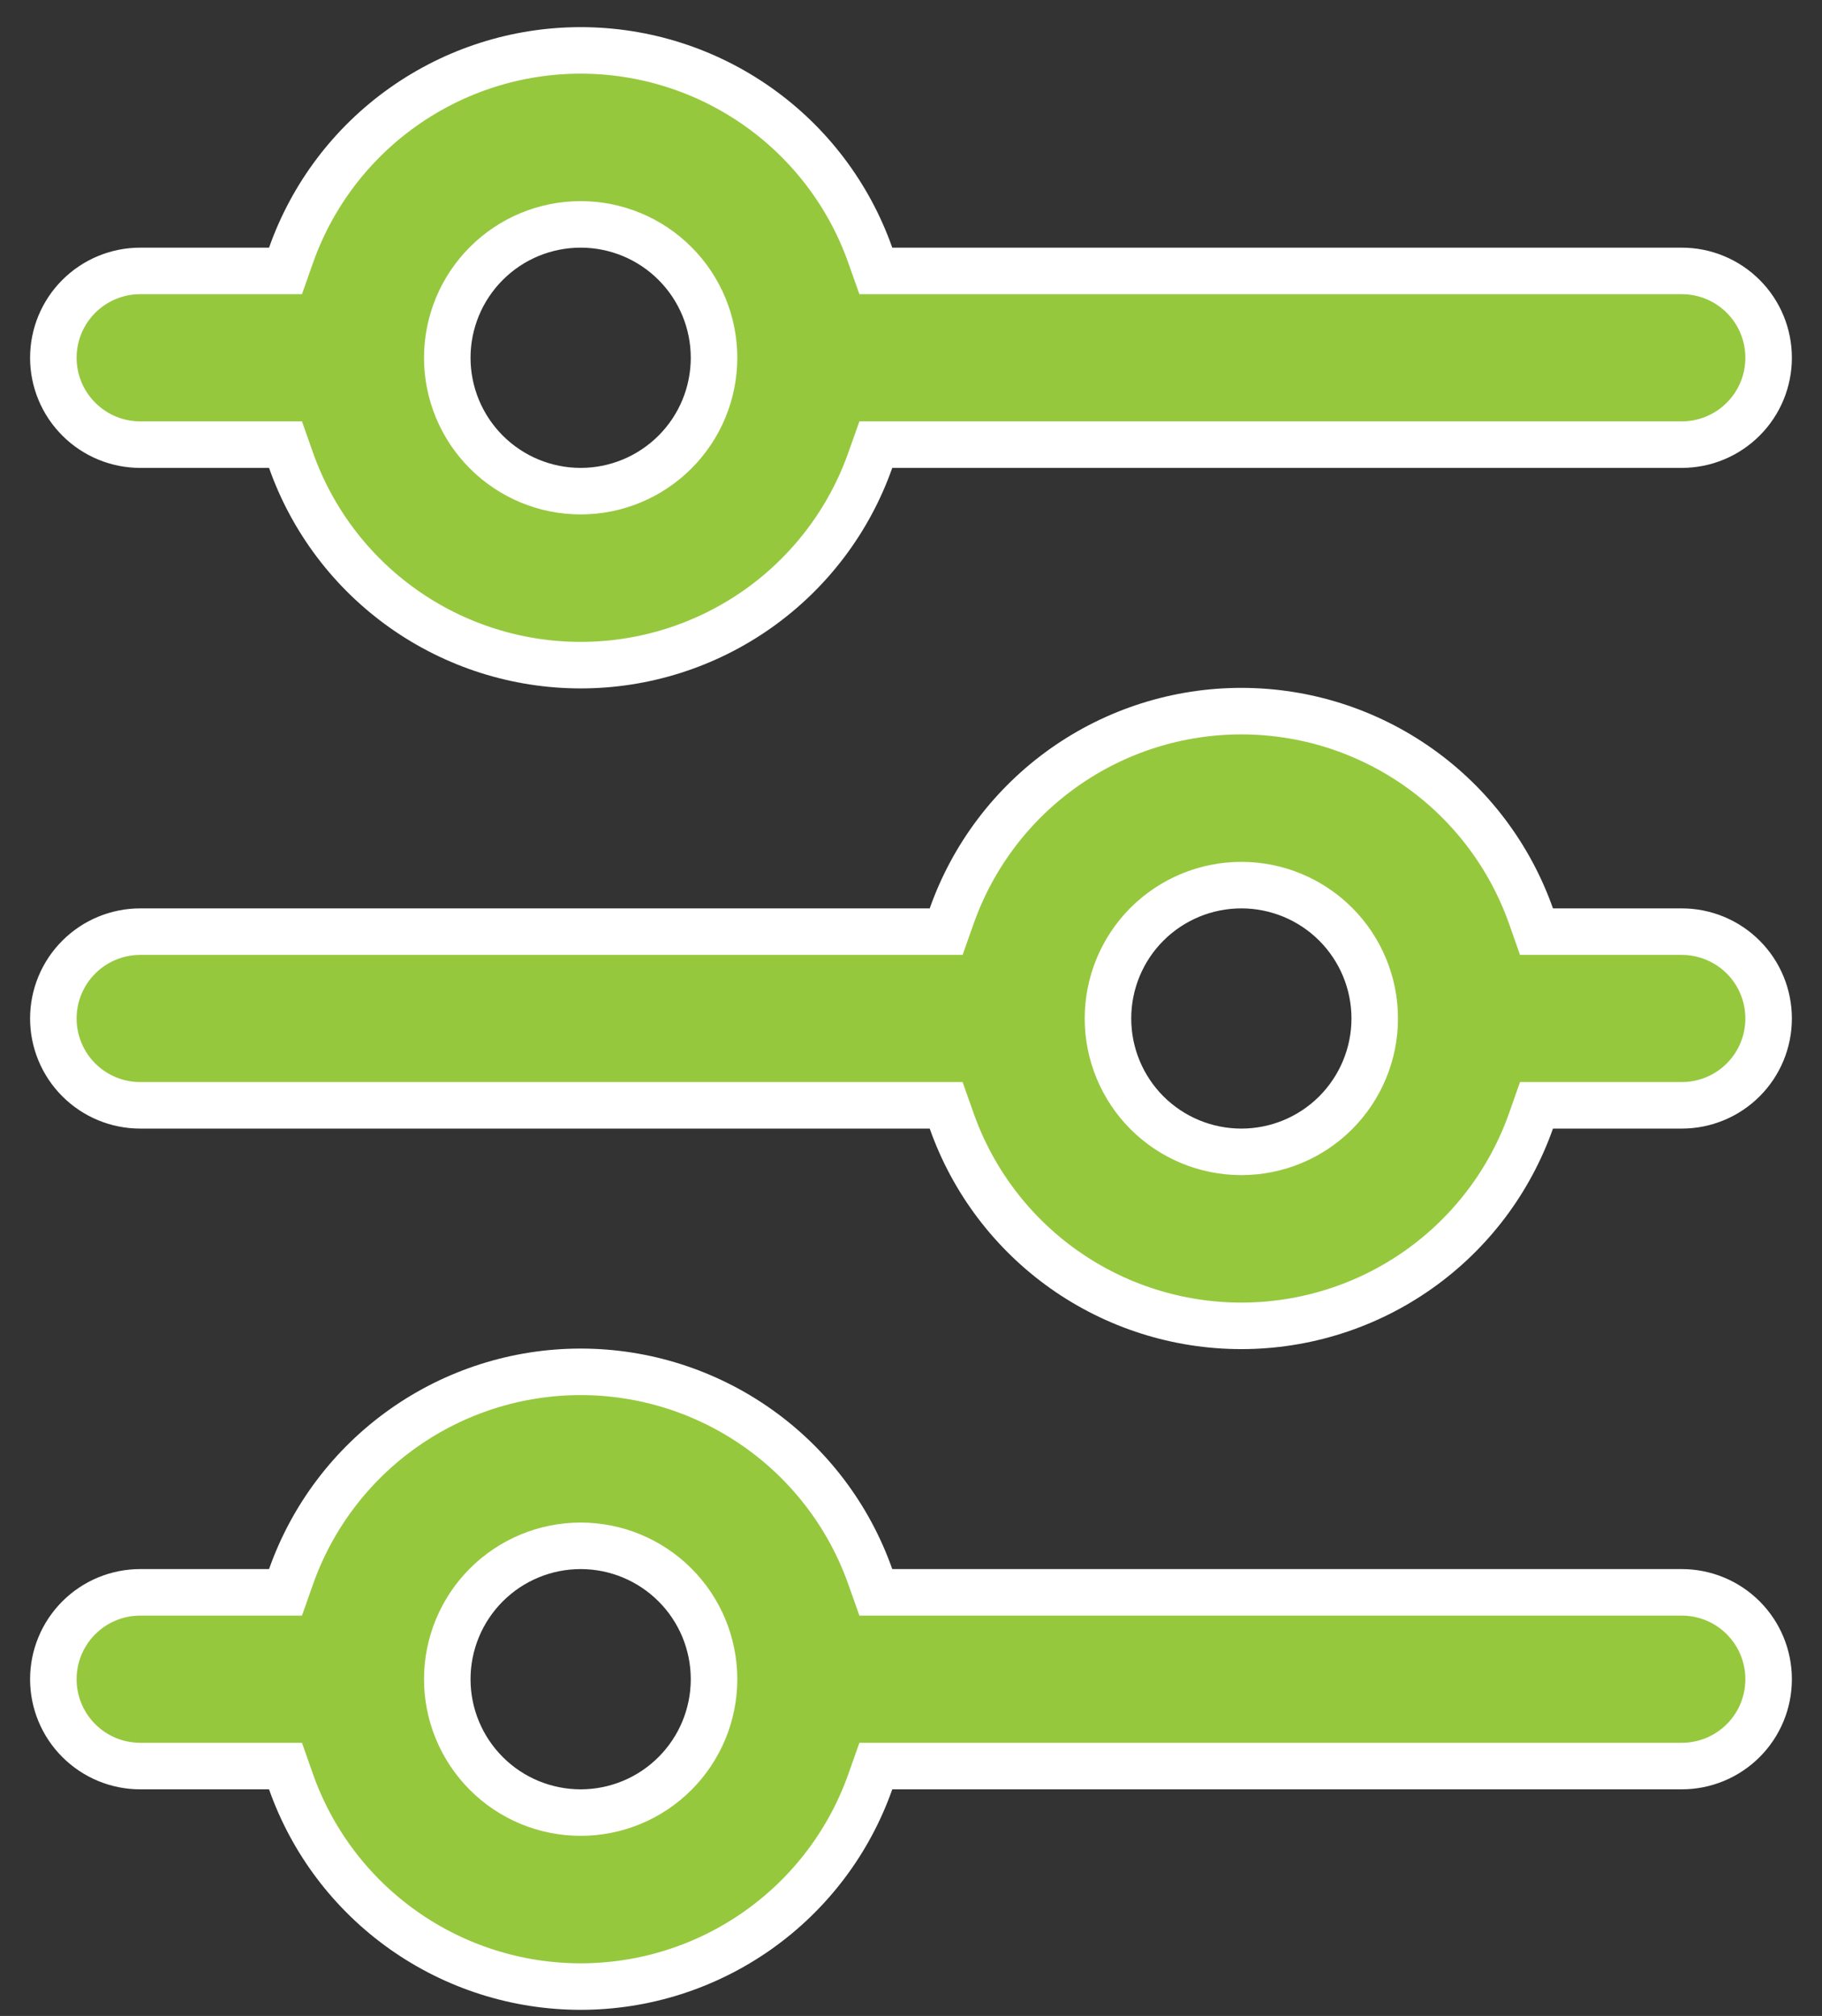 <svg width="47" height="52" viewBox="0 0 47 52" fill="none" xmlns="http://www.w3.org/2000/svg">
<rect x="0" y="0" width="47" height="52" fill="#333333" stroke="none"/>
<g id="&#240;&#159;&#166;&#134; icon &#34;filter&#34;">
<path id="Vector" d="M6.94 6.988H7.365L7.506 6.588C8.051 5.041 9.063 3.703 10.402 2.756C11.74 1.809 13.339 1.3 14.979 1.3C16.618 1.3 18.217 1.809 19.556 2.756C20.894 3.703 21.906 5.041 22.451 6.588L22.593 6.988H23.017H43.383C43.977 6.988 44.547 7.224 44.967 7.644C45.388 8.064 45.623 8.634 45.623 9.228C45.623 9.823 45.388 10.392 44.967 10.812C44.547 11.233 43.977 11.469 43.383 11.469H23.017H22.593L22.451 11.869C21.906 13.415 20.894 14.754 19.556 15.701C18.217 16.648 16.618 17.157 14.979 17.157C13.339 17.157 11.74 16.648 10.402 15.701C9.063 14.754 8.051 13.415 7.506 11.869L7.365 11.469H6.94H3.617C3.023 11.469 2.453 11.233 2.033 10.812C1.612 10.392 1.376 9.823 1.376 9.228C1.376 8.634 1.612 8.064 2.033 7.644C2.453 7.224 3.023 6.988 3.617 6.988H6.94ZM23.983 24.031H24.407L24.549 23.63C25.094 22.084 26.106 20.745 27.444 19.798C28.783 18.851 30.382 18.343 32.021 18.343C33.661 18.343 35.26 18.851 36.598 19.798C37.937 20.745 38.948 22.084 39.494 23.63L39.635 24.031H40.06H43.383C43.977 24.031 44.547 24.267 44.967 24.687C45.388 25.107 45.623 25.677 45.623 26.271C45.623 26.865 45.388 27.435 44.967 27.855C44.547 28.275 43.977 28.511 43.383 28.511H40.06H39.635L39.494 28.912C38.948 30.458 37.937 31.797 36.598 32.744C35.26 33.691 33.661 34.199 32.021 34.199C30.382 34.199 28.783 33.691 27.444 32.744C26.106 31.797 25.094 30.458 24.549 28.912L24.407 28.511H23.983H3.617C3.023 28.511 2.453 28.275 2.033 27.855C1.612 27.435 1.376 26.865 1.376 26.271C1.376 25.677 1.612 25.107 2.033 24.687C2.453 24.267 3.023 24.031 3.617 24.031H23.983ZM6.94 41.073H7.365L7.506 40.673C8.051 39.127 9.063 37.788 10.402 36.841C11.74 35.894 13.339 35.385 14.979 35.385C16.618 35.385 18.217 35.894 19.556 36.841C20.894 37.788 21.906 39.127 22.451 40.673L22.593 41.073H23.017H43.383C43.977 41.073 44.547 41.309 44.967 41.729C45.388 42.15 45.623 42.719 45.623 43.314C45.623 43.908 45.388 44.478 44.967 44.898C44.547 45.318 43.977 45.554 43.383 45.554H23.017H22.593L22.451 45.955C21.906 47.501 20.894 48.839 19.556 49.786C18.217 50.733 16.618 51.242 14.979 51.242C13.339 51.242 11.74 50.733 10.402 49.786C9.063 48.839 8.051 47.501 7.506 45.955L7.365 45.554H6.94H3.617C3.023 45.554 2.453 45.318 2.033 44.898C1.612 44.478 1.376 43.908 1.376 43.314C1.376 42.719 1.612 42.15 2.033 41.729C2.453 41.309 3.023 41.073 3.617 41.073H6.94ZM14.979 5.788C14.066 5.788 13.191 6.15 12.546 6.796C11.901 7.441 11.538 8.316 11.538 9.228C11.538 10.141 11.901 11.016 12.546 11.661C13.191 12.306 14.066 12.669 14.979 12.669C15.891 12.669 16.766 12.306 17.411 11.661C18.057 11.016 18.419 10.141 18.419 9.228C18.419 8.316 18.057 7.441 17.411 6.796C16.766 6.15 15.891 5.788 14.979 5.788ZM32.021 22.831C31.109 22.831 30.234 23.193 29.588 23.838C28.943 24.483 28.581 25.358 28.581 26.271C28.581 27.183 28.943 28.058 29.588 28.704C30.234 29.349 31.109 29.711 32.021 29.711C32.934 29.711 33.809 29.349 34.454 28.704C35.099 28.058 35.462 27.183 35.462 26.271C35.462 25.358 35.099 24.483 34.454 23.838C33.809 23.193 32.934 22.831 32.021 22.831ZM14.979 39.873C14.066 39.873 13.191 40.236 12.546 40.881C11.901 41.526 11.538 42.401 11.538 43.314C11.538 44.226 11.901 45.101 12.546 45.746C13.191 46.392 14.066 46.754 14.979 46.754C15.891 46.754 16.766 46.392 17.411 45.746C18.057 45.101 18.419 44.226 18.419 43.314C18.419 42.401 18.057 41.526 17.411 40.881C16.766 40.236 15.891 39.873 14.979 39.873Z" fill="#96C83E" stroke="white" stroke-width="1.2"/>
</g>
</svg>
